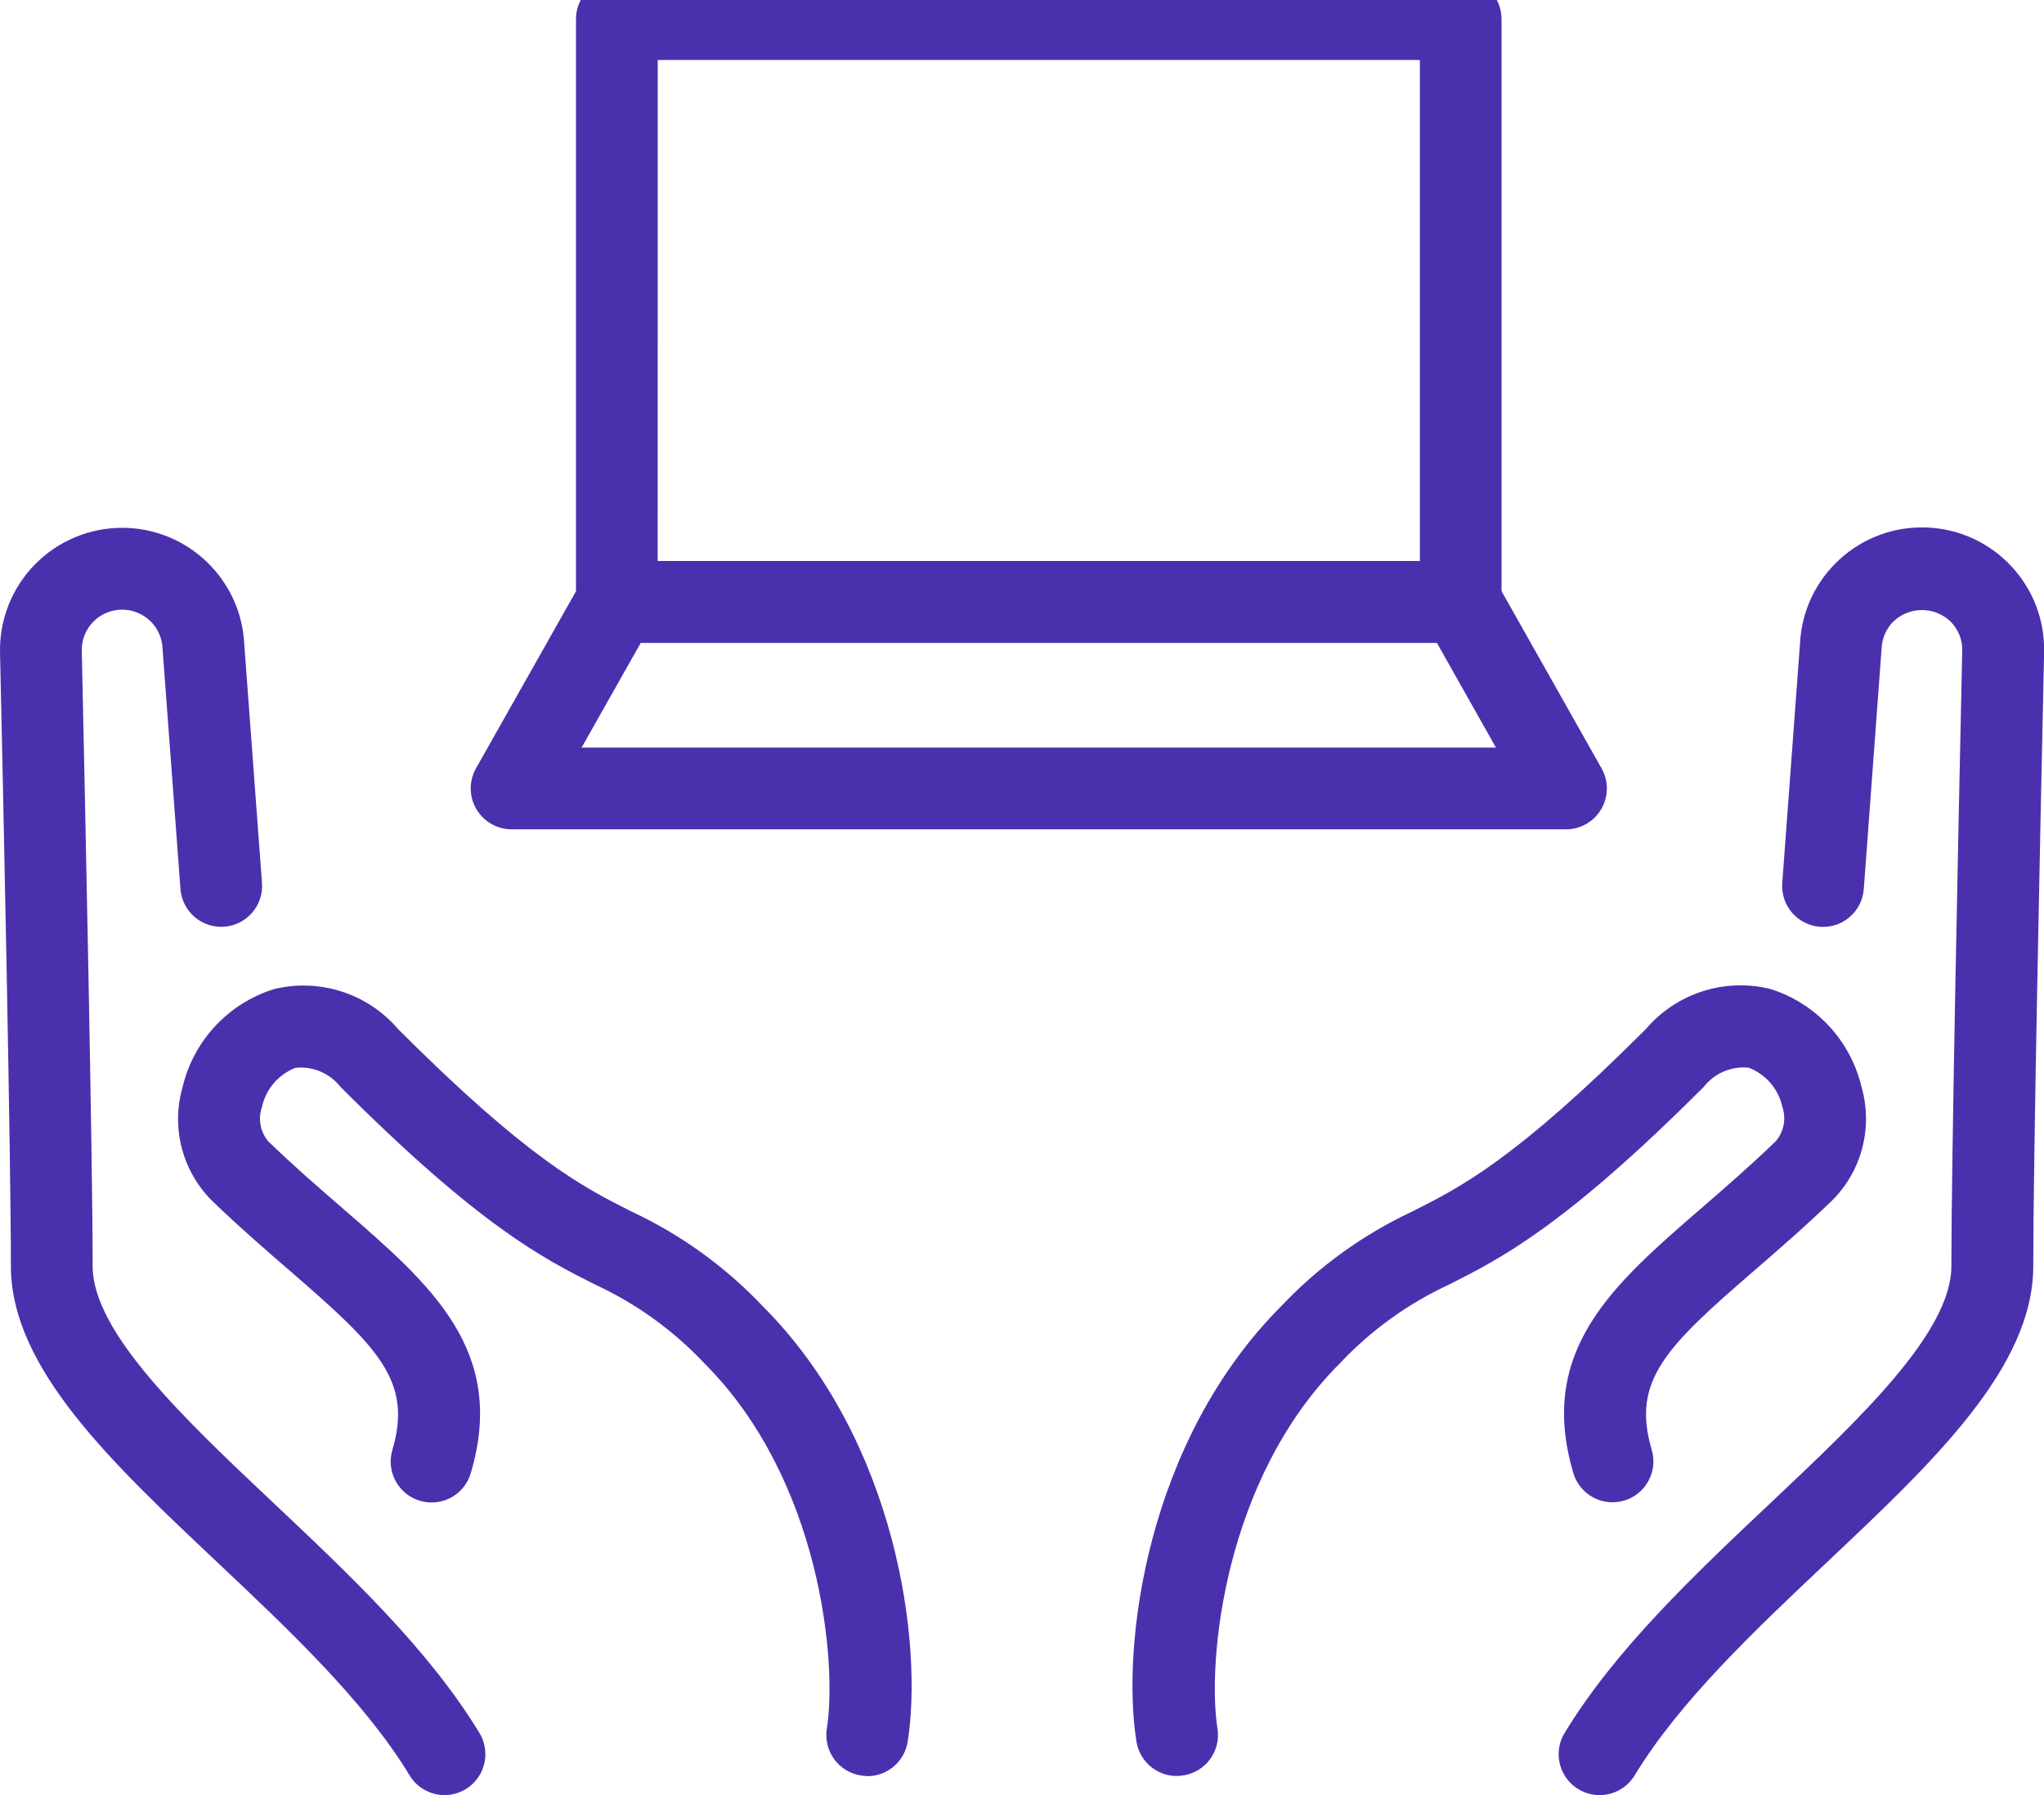<?xml version="1.0" encoding="UTF-8"?>
<!-- Generated by Pixelmator Pro 3.7 -->
<svg width="82" height="72" viewBox="0 0 82 72" xmlns="http://www.w3.org/2000/svg">
    <path id="Path156" fill="#4b30ae" stroke="none" d="M 47.208 71.234 C 46.403 71.233 45.718 70.647 45.591 69.852 C 44.971 65.966 46.005 57.784 51.417 52.371 C 52.914 50.792 54.694 49.509 56.666 48.588 C 58.602 47.612 60.797 46.506 66.028 41.274 C 67.254 39.837 69.185 39.215 71.019 39.666 C 72.845 40.238 74.235 41.729 74.678 43.591 C 75.144 45.207 74.698 46.948 73.511 48.14 C 72.411 49.202 71.333 50.134 70.383 50.956 C 66.843 54.018 65.44 55.371 66.263 58.15 C 66.52 59.018 66.025 59.931 65.156 60.188 C 64.288 60.446 63.375 59.95 63.118 59.082 C 61.661 54.165 64.708 51.528 68.237 48.476 C 69.201 47.642 70.197 46.776 71.237 45.776 C 71.564 45.396 71.665 44.872 71.504 44.398 C 71.349 43.68 70.841 43.088 70.155 42.825 C 69.464 42.754 68.784 43.043 68.355 43.589 C 62.755 49.189 60.2 50.479 58.155 51.512 C 56.496 52.277 55 53.354 53.749 54.685 C 49.076 59.358 48.423 66.699 48.842 69.33 C 48.918 69.805 48.782 70.288 48.47 70.654 C 48.158 71.02 47.702 71.23 47.221 71.23"/>
    <path id="Path157" fill="#4b30ae" stroke="none" d="M 64.167 72 C 63.575 71.999 63.03 71.679 62.74 71.163 C 62.45 70.647 62.46 70.015 62.767 69.509 C 64.8 66.16 67.981 63.158 71.058 60.256 C 74.611 56.904 78.284 53.439 78.284 50.784 C 78.284 46.626 78.557 33.537 78.72 26.105 C 78.732 25.669 78.565 25.248 78.259 24.938 C 77.62 24.316 76.604 24.311 75.959 24.927 C 75.673 25.212 75.504 25.594 75.486 25.998 L 74.77 35.668 C 74.698 36.567 73.914 37.239 73.014 37.173 C 72.115 37.106 71.438 36.326 71.499 35.426 L 72.212 25.802 C 72.349 23.124 74.614 21.054 77.293 21.157 C 79.973 21.259 82.072 23.496 82.004 26.177 C 81.842 33.595 81.569 46.657 81.569 50.784 C 81.569 54.853 77.559 58.637 73.313 62.642 C 70.395 65.395 67.378 68.242 65.576 71.212 C 65.279 71.701 64.748 72 64.176 72.001"/>
    <path id="Path158" fill="#4b30ae" stroke="none" d="M 34.792 71.234 C 34.311 71.234 33.855 71.024 33.543 70.658 C 33.231 70.292 33.095 69.809 33.171 69.334 C 33.59 66.703 32.937 59.362 28.264 54.689 C 27.013 53.358 25.517 52.281 23.858 51.516 C 21.809 50.483 19.258 49.196 13.658 43.593 C 13.229 43.047 12.549 42.758 11.858 42.829 C 11.172 43.092 10.664 43.684 10.509 44.402 C 10.344 44.876 10.442 45.402 10.767 45.784 C 11.803 46.784 12.8 47.646 13.767 48.484 C 17.296 51.537 20.343 54.173 18.886 59.09 C 18.629 59.958 17.716 60.454 16.848 60.196 C 15.979 59.939 15.484 59.026 15.741 58.158 C 16.564 55.38 15.16 54.026 11.621 50.964 C 10.671 50.142 9.593 49.21 8.492 48.148 C 7.306 46.956 6.859 45.215 7.325 43.599 C 7.768 41.737 9.159 40.246 10.985 39.674 C 12.819 39.223 14.75 39.845 15.976 41.282 C 21.208 46.514 23.402 47.62 25.338 48.596 C 27.31 49.517 29.09 50.8 30.587 52.379 C 36 57.792 37.033 65.973 36.413 69.86 C 36.286 70.655 35.601 71.241 34.796 71.242"/>
    <path id="Path159" fill="#4b30ae" stroke="none" d="M 17.833 72 C 17.261 71.999 16.73 71.7 16.433 71.211 C 14.633 68.24 11.614 65.394 8.696 62.641 C 4.446 58.636 0.437 54.853 0.437 50.783 C 0.437 46.468 0.137 32.137 0.001 26.176 C -0.028 24.858 0.476 23.584 1.398 22.642 C 2.32 21.7 3.583 21.17 4.901 21.17 C 7.52 21.171 9.677 23.229 9.8 25.845 L 10.511 35.423 C 10.572 36.323 9.895 37.103 8.996 37.17 C 8.096 37.236 7.312 36.564 7.24 35.665 L 6.523 26.045 C 6.51 25.392 6.107 24.81 5.5 24.568 C 4.893 24.327 4.2 24.472 3.742 24.938 C 3.436 25.248 3.27 25.67 3.281 26.105 C 3.412 32.077 3.717 46.437 3.717 50.784 C 3.717 53.439 7.391 56.904 10.943 60.256 C 14.02 63.156 17.201 66.156 19.234 69.509 C 19.541 70.015 19.551 70.647 19.261 71.163 C 18.971 71.679 18.426 71.999 17.834 72"/>
    <path id="Path160" fill="#4b30ae" stroke="none" d="M 58.601 25.783 L 24.747 25.783 C 23.841 25.783 23.107 25.049 23.107 24.143 L 23.107 0.766 C 23.107 -0.14 23.841 -0.874 24.747 -0.874 L 58.601 -0.874 C 59.506 -0.872 60.238 -0.139 60.238 0.766 L 60.238 24.143 C 60.238 25.049 59.504 25.783 58.598 25.783 M 26.384 22.503 L 56.961 22.503 L 56.961 2.405 L 26.387 2.405 Z"/>
    <path id="Path161" fill="#4b30ae" stroke="none" d="M 62.824 33.263 L 20.524 33.263 C 19.941 33.263 19.402 32.953 19.108 32.45 C 18.814 31.946 18.809 31.325 19.096 30.817 L 23.319 23.34 C 23.61 22.825 24.155 22.506 24.747 22.506 L 58.601 22.506 C 59.193 22.506 59.738 22.825 60.029 23.34 L 64.251 30.819 C 64.538 31.327 64.533 31.948 64.239 32.452 C 63.945 32.955 63.406 33.265 62.823 33.265 M 23.333 29.985 L 60.014 29.985 L 57.644 25.785 L 25.705 25.785 Z"/>
</svg>
